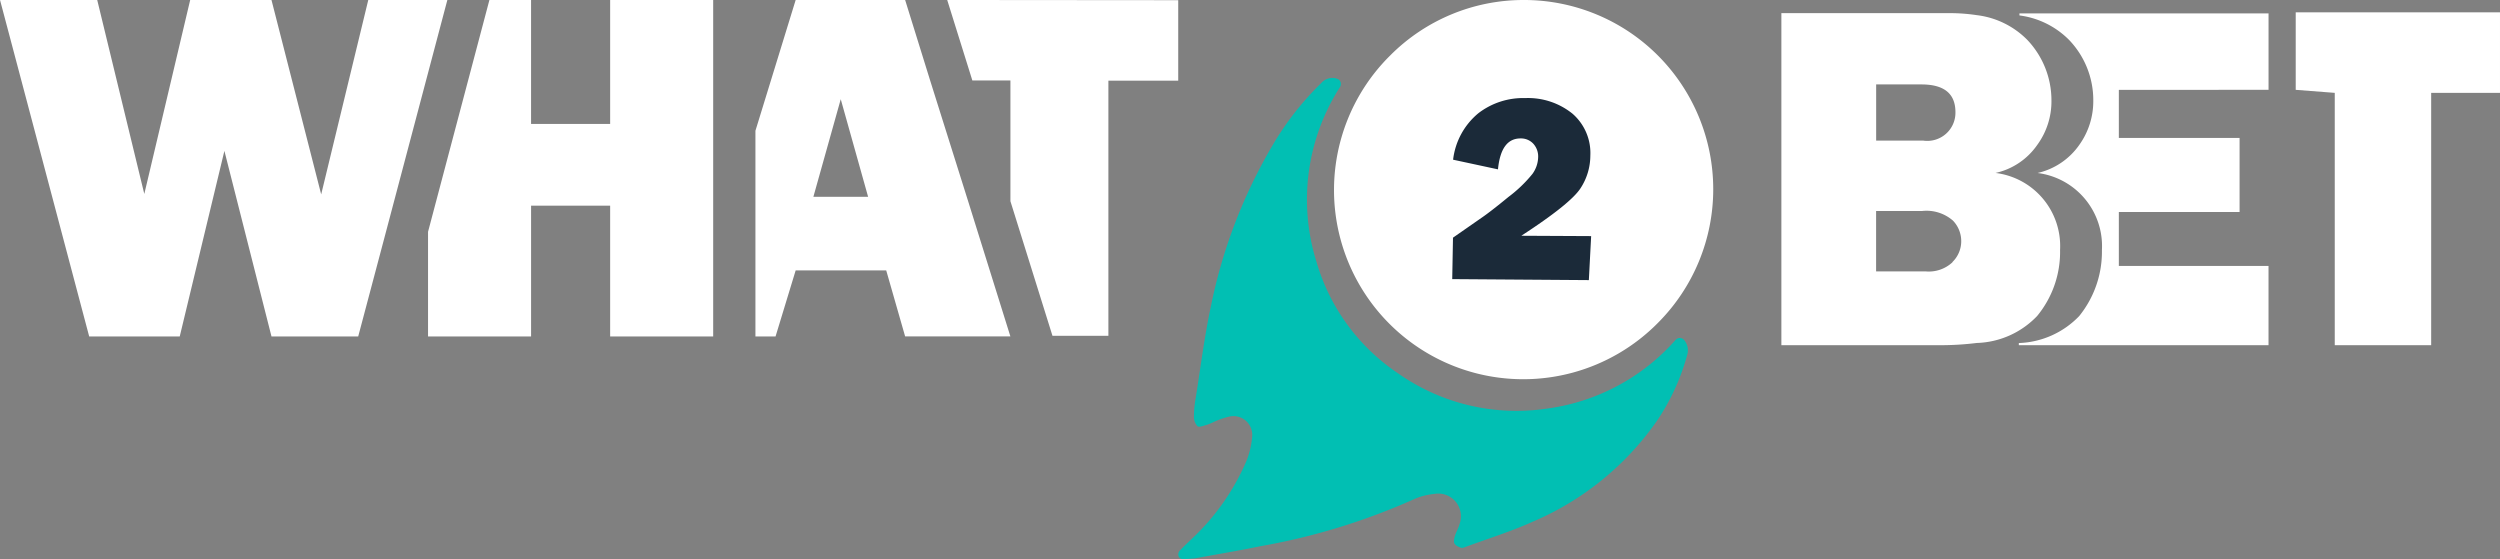 <svg xmlns="http://www.w3.org/2000/svg" width="202.094" height="45.209" viewBox="0 0 202.094 45.209"><rect x="0" y="0" width="202.094" height="45.209" fill="#808080" stroke="none"/><defs><style>.a{fill:#fff;}.b{fill:#01bfb3;}.c{fill:#1b2a39;}</style></defs><g transform="translate(19149 20611)"><g transform="translate(63.966 -262.5)"><path class="a" d="M68.181,4.64,63.22,23.379l-2.245,8.459H53.964l-3.806-15-3.611,15h-7.32L32.02,4.64h7.857l3.806,15.681L47.392,4.64h6.572l4.018,15.714L61.788,4.64Z" transform="translate(-19244.984 -20353.141)"/><path class="a" d="M76.34,4.64v27.2H68.011V21.265H61.619V31.838H53.29V23.379L58.251,4.64h3.367V14.66h6.393V4.64Z" transform="translate(-19231.654 -20353.141)"/><path class="a" d="M86.77,20.956,83.7,11.2,81.662,4.64H72.813L69.56,15.213V31.838h1.627L72.813,26.5h7.32l1.529,5.336H90.17Zm-12.525-.407,2.212-7.889,2.212,7.889Z" transform="translate(-19221.459 -20353.141)"/><path class="a" d="M79.09,4.64l2.033,6.507H84.2v9.76l3.4,10.882h4.52V11.163h5.645V4.656Z" transform="translate(-19215.486 -20353.141)"/></g><g transform="translate(80.646 -262.574)"><path class="a" d="M127.6,18.256A5.563,5.563,0,0,0,130.967,16a5.97,5.97,0,0,0,1.155-3.611A7.092,7.092,0,0,0,130.17,7.5a6.881,6.881,0,0,0-4.083-2,14.64,14.64,0,0,0-2.18-.163H110.29V32.18h12.786a23.962,23.962,0,0,0,3.009-.18,7.027,7.027,0,0,0,4.88-2.18,8.134,8.134,0,0,0,1.854-5.336,5.954,5.954,0,0,0-5.219-6.228ZM117.952,11.1h3.66c1.838,0,2.749.748,2.749,2.245a2.277,2.277,0,0,1-2.619,2.294h-3.79Zm6.181,14.364a2.8,2.8,0,0,1-2.2.748h-3.985V21.33h3.725a3.253,3.253,0,0,1,2.489.781,2.391,2.391,0,0,1,.667,1.627,2.343,2.343,0,0,1-.716,1.724Z" transform="translate(-19195.934 -20352.701)"/><path class="a" d="M130.175,11.531v3.888h9.76v5.986h-9.76v4.36h12.1v6.409H122.09V32a7.092,7.092,0,0,0,4.88-2.18,8.28,8.28,0,0,0,1.838-5.336,5.954,5.954,0,0,0-5.205-6.23,5.644,5.644,0,0,0,3.367-2.261,6.067,6.067,0,0,0,1.139-3.611,7.027,7.027,0,0,0-1.952-4.88,6.881,6.881,0,0,0-4.018-1.985V5.35h20.138v6.181Z" transform="translate(-19188.539 -20352.695)"/><path class="a" d="M139.006,11.807v20.4H146.8v-20.4h5.563V5.3H135.85v6.263" transform="translate(-19179.916 -20352.727)"/></g><g transform="translate(-106.754 -262.574)"><g transform="translate(-18947 -20347.426)"><path class="b" d="M1177.562,141.077a.429.429,0,0,1-.379-.2.46.46,0,0,1,.136-.554c.277-.3.577-.572.868-.854a18.711,18.711,0,0,0,4.455-6.322,6.759,6.759,0,0,0,.474-2.015,1.521,1.521,0,0,0-1.8-1.6,6.625,6.625,0,0,0-1.3.442,4.96,4.96,0,0,1-.547.23c-.263.064-.624.236-.781.114a1.128,1.128,0,0,1-.284-.8,8.8,8.8,0,0,1,.143-1.471c.393-2.46.7-4.939,1.22-7.372a41.984,41.984,0,0,1,5.033-13.126,23.613,23.613,0,0,1,3.885-4.953,1.189,1.189,0,0,1,1.321-.355.452.452,0,0,1,.209.66,16.834,16.834,0,0,0-1.9,14.146,16.329,16.329,0,0,0,6.58,8.994,16.62,16.62,0,0,0,11.98,2.866,16.824,16.824,0,0,0,10.469-5.566.454.454,0,0,1,.678,0,1.3,1.3,0,0,1,.245,1.261,17.956,17.956,0,0,1-2.422,5.27,23.377,23.377,0,0,1-9.995,8.144c-1.786.813-3.679,1.392-5.523,2.076a1.129,1.129,0,0,1-.223.067.569.569,0,0,1-.279-.08c-.23-.091-.427-.248-.4-.495a1.973,1.973,0,0,1,.067-.364c.107-.357.319-.686.405-1.046a1.834,1.834,0,0,0-2.086-2.374,5.2,5.2,0,0,0-1.628.427,52.706,52.706,0,0,1-12.431,3.8c-1.744.362-3.5.65-5.255.976" transform="translate(-1177.136 -96.868)"/><circle class="a" cx="14.295" cy="14.295" r="14.295" transform="translate(13.658 0)"/><path class="a" d="M14.295-1A15.295,15.295,0,0,1,25.11,25.11,15.295,15.295,0,1,1,3.48,3.48,15.2,15.2,0,0,1,14.295-1Zm0,28.59A13.295,13.295,0,1,0,1,14.295,13.31,13.31,0,0,0,14.295,27.59Z" transform="translate(13.658 0)"/></g><path class="c" d="M11.689,12.888l-1.56,3.2L0,11.7,1.365,8.642,4.28,8.031c.425-.089,1.258-.3,2.49-.665a10.821,10.821,0,0,0,2.517-.957,2.4,2.4,0,0,0,.939-1.035,1.533,1.533,0,0,0,.08-1.178,1.356,1.356,0,0,0-.78-.8c-.975-.417-1.852.109-2.659,1.586L3.835,2.847A5.725,5.725,0,0,1,7.185.188a5.929,5.929,0,0,1,3.961.355A5.716,5.716,0,0,1,14.169,3.2a4.21,4.21,0,0,1,0,3.678A4.83,4.83,0,0,1,12.4,9c-.833.558-2.792,1.108-5.893,1.657Z" transform="matrix(0.921, -0.391, 0.391, 0.921, -18929.426, -20336.639)"/></g></g></svg>
